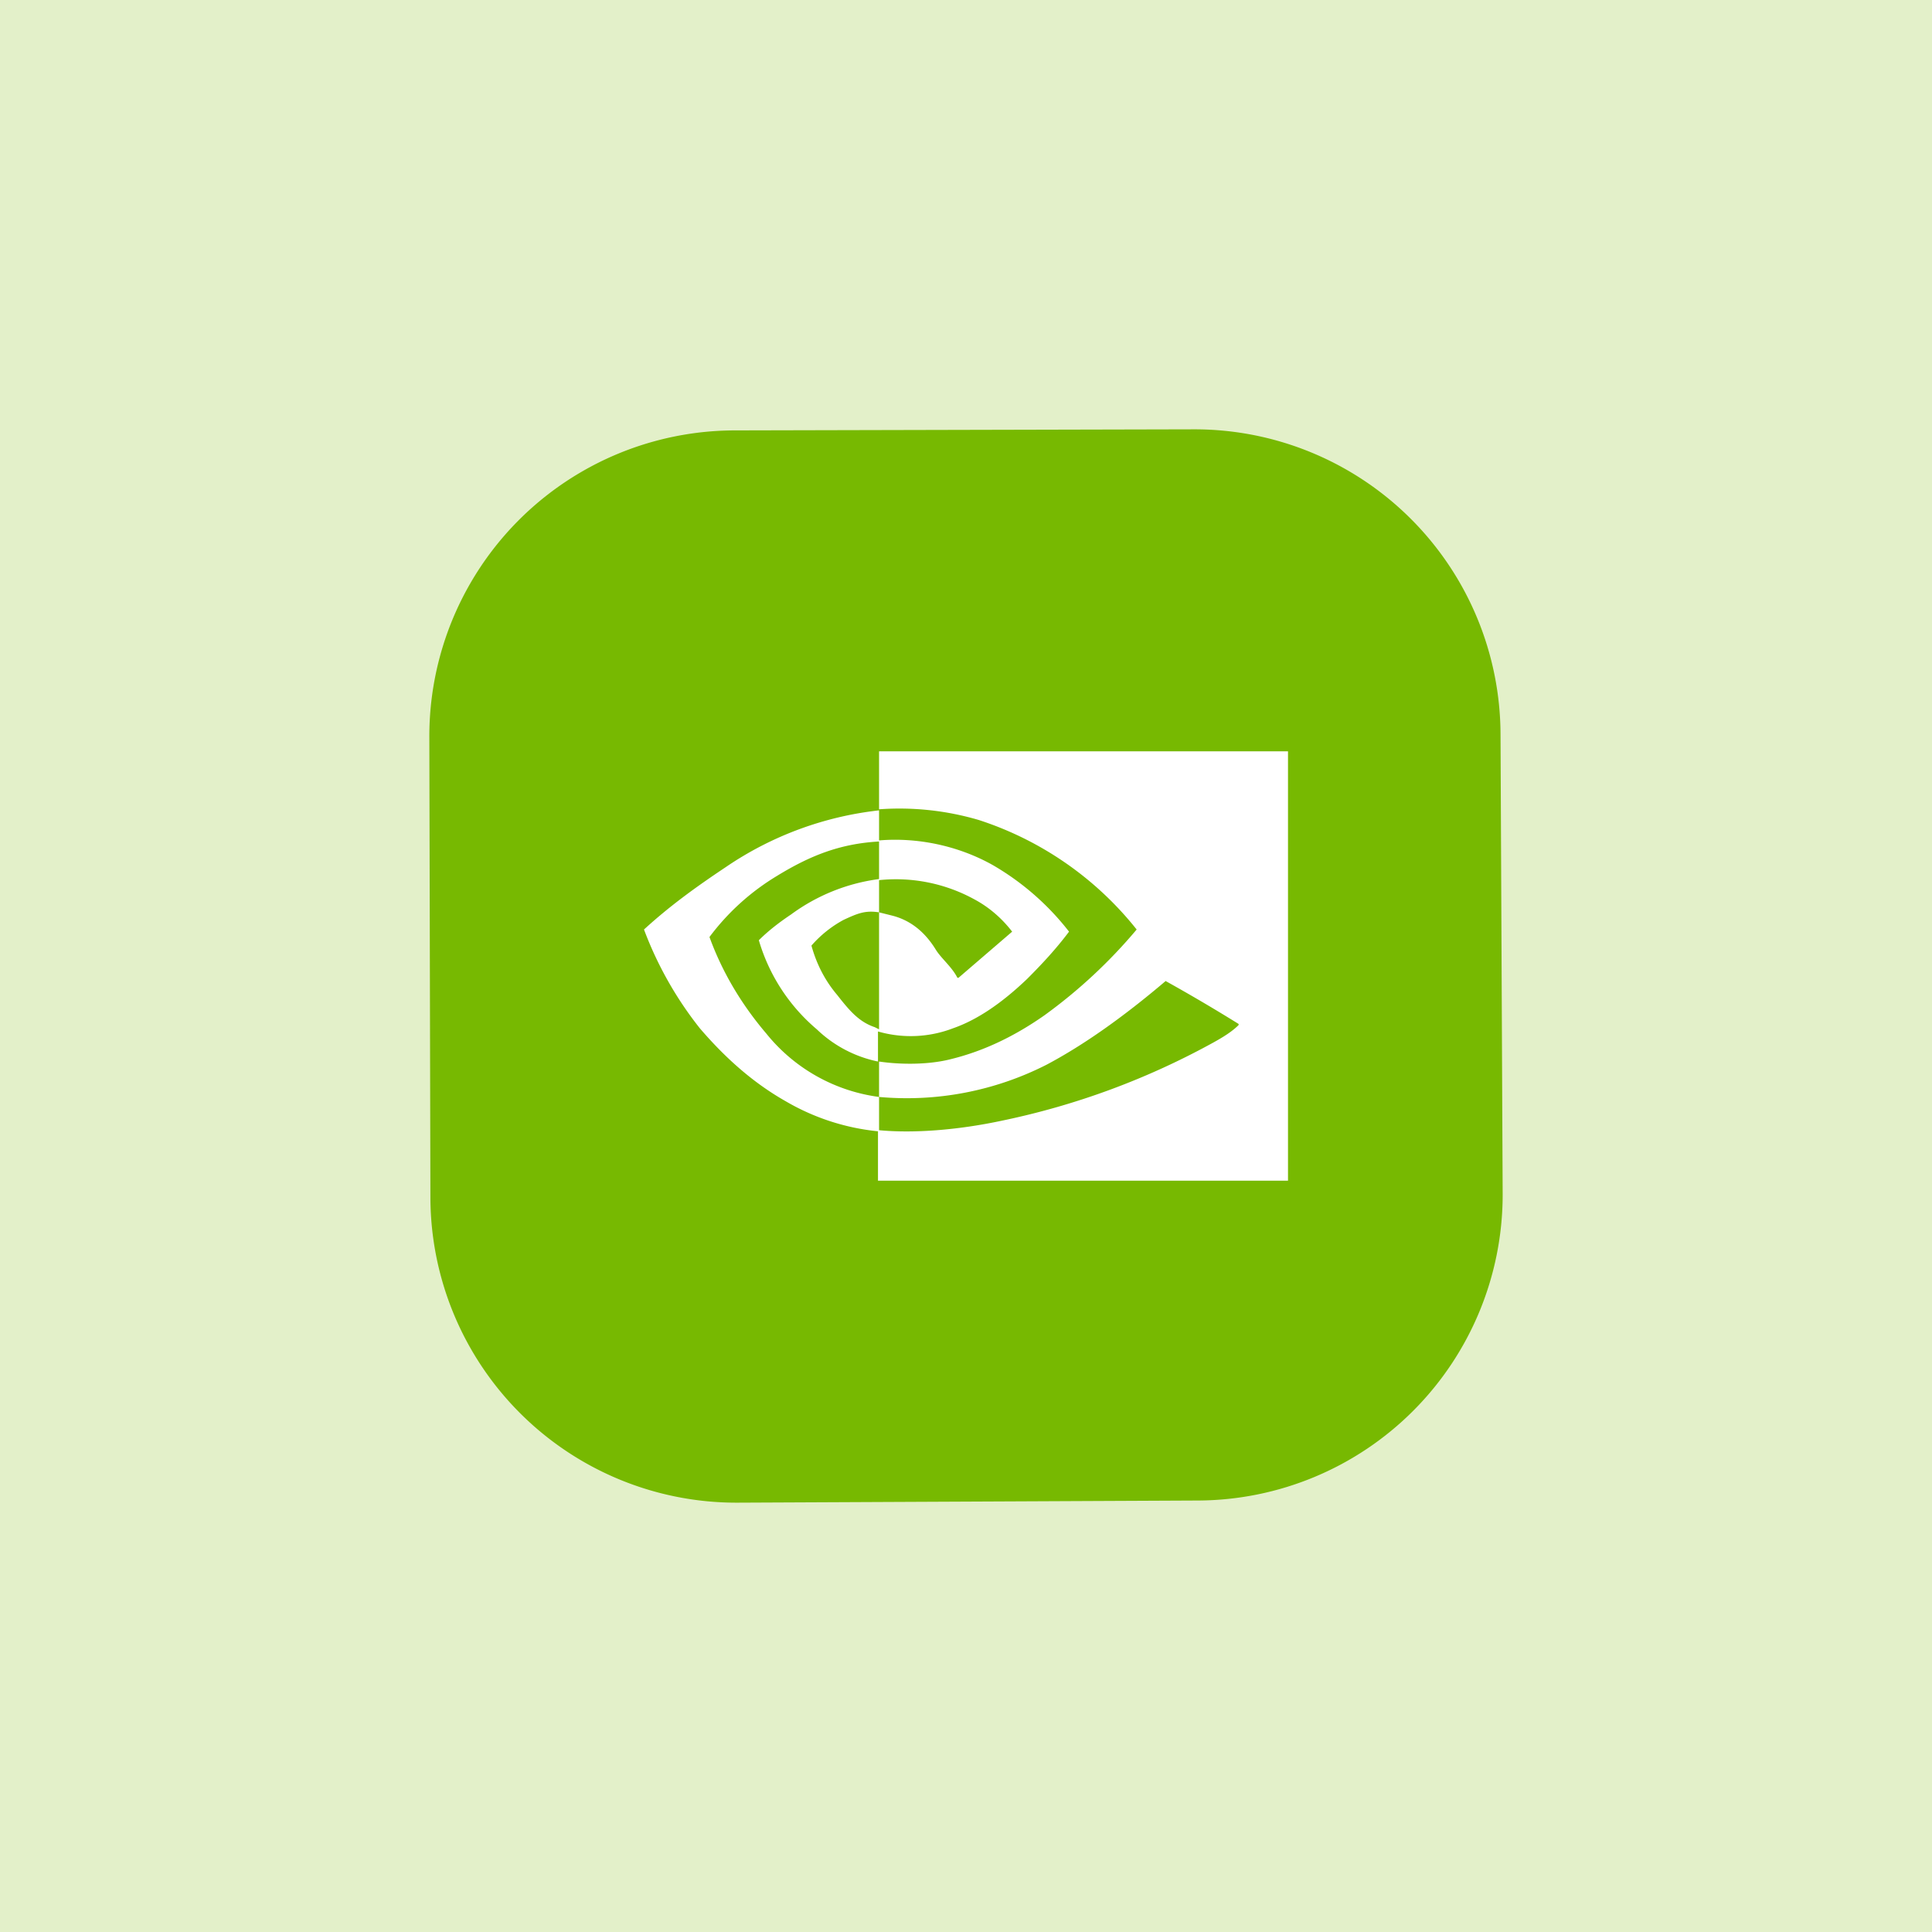 <!-- by TradingView --><svg width="18" height="18" viewBox="0 0 18 18" xmlns="http://www.w3.org/2000/svg"><path fill="#E3F0C9" d="M0 0h18v18H0z"/><path d="M14 11.13a2.85 2.85 0 0 1-2.84 2.85L6.87 14a2.85 2.85 0 0 1-2.86-2.84L4 6.87a2.85 2.85 0 0 1 2.84-2.86L11.13 4a2.85 2.85 0 0 1 2.85 2.84l.02 4.29Z" fill="#77B901"/><path d="M12 7v4H8.18v-.46a2.12 2.12 0 0 1-.86-.28c-.3-.17-.56-.4-.8-.68A3.4 3.4 0 0 1 6 8.66c.24-.22.49-.4.76-.58a3.15 3.15 0 0 1 1.43-.53v.28c.36-.03.74.05 1.06.23a2.46 2.46 0 0 1 .71.62c-.12.16-.25.3-.39.44-.23.22-.46.38-.69.46a1.1 1.1 0 0 1-.7.03v.28a1.16 1.16 0 0 1-.57-.3 1.72 1.72 0 0 1-.54-.83c.08-.08.18-.16.3-.24a1.77 1.77 0 0 1 .82-.33v-.35c-.36.02-.64.13-.95.32a2.2 2.2 0 0 0-.63.57c.12.33.3.63.53.9a1.62 1.62 0 0 0 1.05.59v-.33c.2.03.46.03.66-.02.29-.07.58-.2.88-.41a4.78 4.78 0 0 0 .86-.8 3.1 3.1 0 0 0-1.47-1.02 2.62 2.62 0 0 0-.93-.1V7H12ZM8.19 8.2v.3l.12.03c.16.04.3.14.41.32.05.08.15.16.2.26h.01l.5-.43c-.1-.13-.22-.23-.35-.3a1.52 1.52 0 0 0-.89-.18Zm0 1.4V8.5c-.13-.02-.2.01-.33.07a1.07 1.07 0 0 0-.3.24c.05.18.13.33.24.46.11.14.2.25.35.3l.04.02Zm3.35-.05v-.01a16.3 16.3 0 0 0-.68-.4c-.4.34-.77.6-1.11.78a2.87 2.87 0 0 1-1.56.3v.31c.32.03.73 0 1.15-.09a7.04 7.04 0 0 0 1.97-.73c.09-.05.17-.1.23-.16Z" fill="#fff"/></svg>